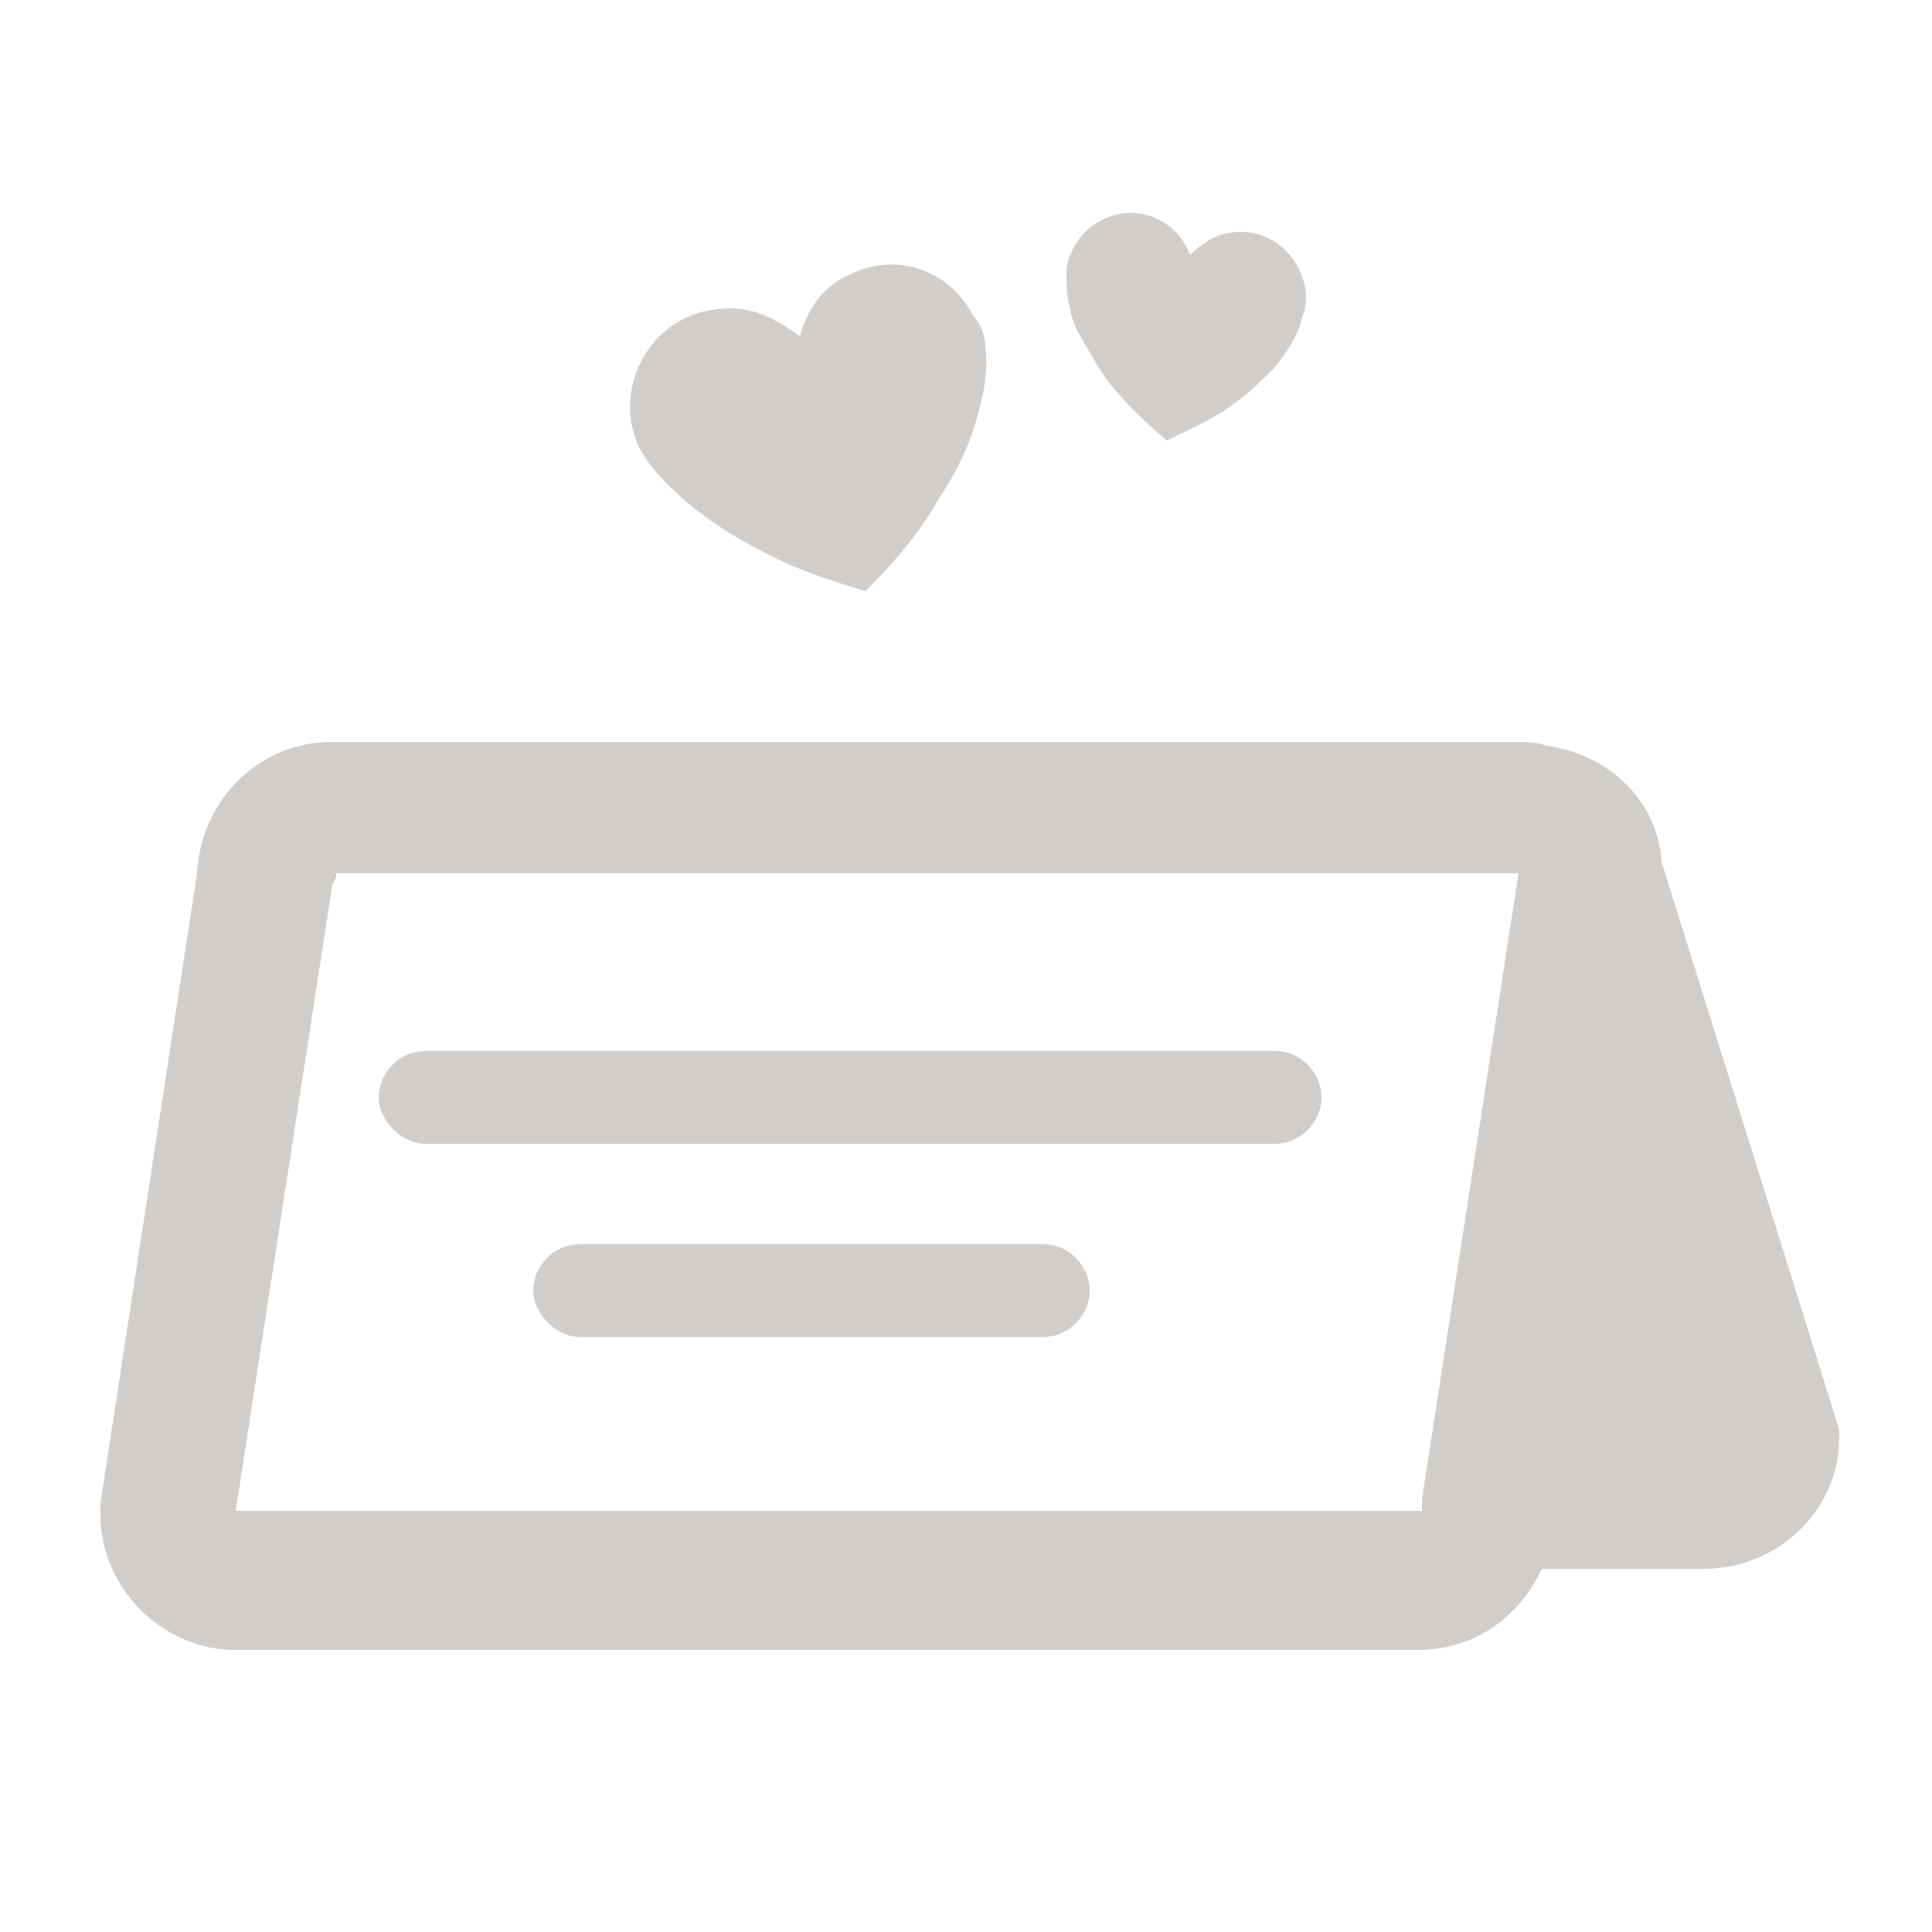 <?xml version="1.0" encoding="utf-8"?>
<!-- Generator: Adobe Illustrator 22.0.1, SVG Export Plug-In . SVG Version: 6.00 Build 0)  -->
<svg version="1.2" baseProfile="tiny" id="Layer_1" xmlns="http://www.w3.org/2000/svg" xmlns:xlink="http://www.w3.org/1999/xlink"
	 x="0px" y="0px" viewBox="0 0 50 50" xml:space="preserve">
<g>
	<path fill="#D0CDCA" d="M43,22.3c-0.1-1.6-1.4-2.8-3-3c-0.2-0.1-0.5-0.1-0.8-0.1H8.6c-1.9,0-3.4,1.5-3.5,3.4L2.6,38.9l0,0.3
		c0,1.9,1.6,3.5,3.5,3.5h30.6c1.4,0,2.6-0.8,3.2-2.1h4.2c1.9,0,3.5-1.5,3.5-3.4V37L43,22.3z M6.1,39.1l2.5-16.2l0.1-0.2v-0.1l30.6,0
		l-2.5,16.2l0,0.3c0,0,0,0,0,0L6.1,39.1z"/>
	<path fill="#D0CDCA" d="M17.9,13.1c0.5,0.4,1.1,0.8,1.7,1.1c0.9,0.5,1.8,0.8,2.8,1.1c0.7-0.7,1.4-1.5,1.9-2.4
		c0.4-0.6,0.7-1.2,0.9-1.8c0.2-0.7,0.4-1.4,0.3-2.1c0-0.3-0.1-0.6-0.3-0.8c-0.6-1.2-2-1.7-3.2-1.1c-0.7,0.3-1.1,0.9-1.3,1.6
		C20,8.2,19.4,7.9,18.6,8c-1.3,0.1-2.3,1.2-2.3,2.6c0,0.3,0.1,0.6,0.2,0.9C16.8,12.1,17.3,12.6,17.9,13.1z"/>
	<path fill="#D0CDCA" d="M28.7,9.9c0.4,0.5,0.9,1,1.5,1.5c0.6-0.3,1.3-0.6,1.8-1c0.4-0.3,0.7-0.6,1-0.9c0.3-0.4,0.6-0.8,0.7-1.3
		c0.1-0.2,0.1-0.4,0.1-0.6c-0.1-0.9-0.8-1.6-1.7-1.6c-0.5,0-0.9,0.2-1.3,0.6c-0.2-0.5-0.5-0.8-1-1c-0.9-0.3-1.8,0.2-2.1,1
		c-0.1,0.2-0.1,0.4-0.1,0.6c0,0.5,0.1,1,0.3,1.4C28.2,9.1,28.4,9.5,28.7,9.9z"/>
	<path fill="#D0CDCA" d="M33,27.2H11c-0.7,0-1.2,0.6-1.2,1.2s0.6,1.2,1.2,1.2h22c0.7,0,1.2-0.6,1.2-1.2S33.7,27.2,33,27.2z"/>
	<path fill="#D0CDCA" d="M27,32.2H15c-0.7,0-1.2,0.6-1.2,1.2s0.6,1.2,1.2,1.2h12c0.7,0,1.2-0.6,1.2-1.2S27.7,32.2,27,32.2z"/>
</g>
</svg>
